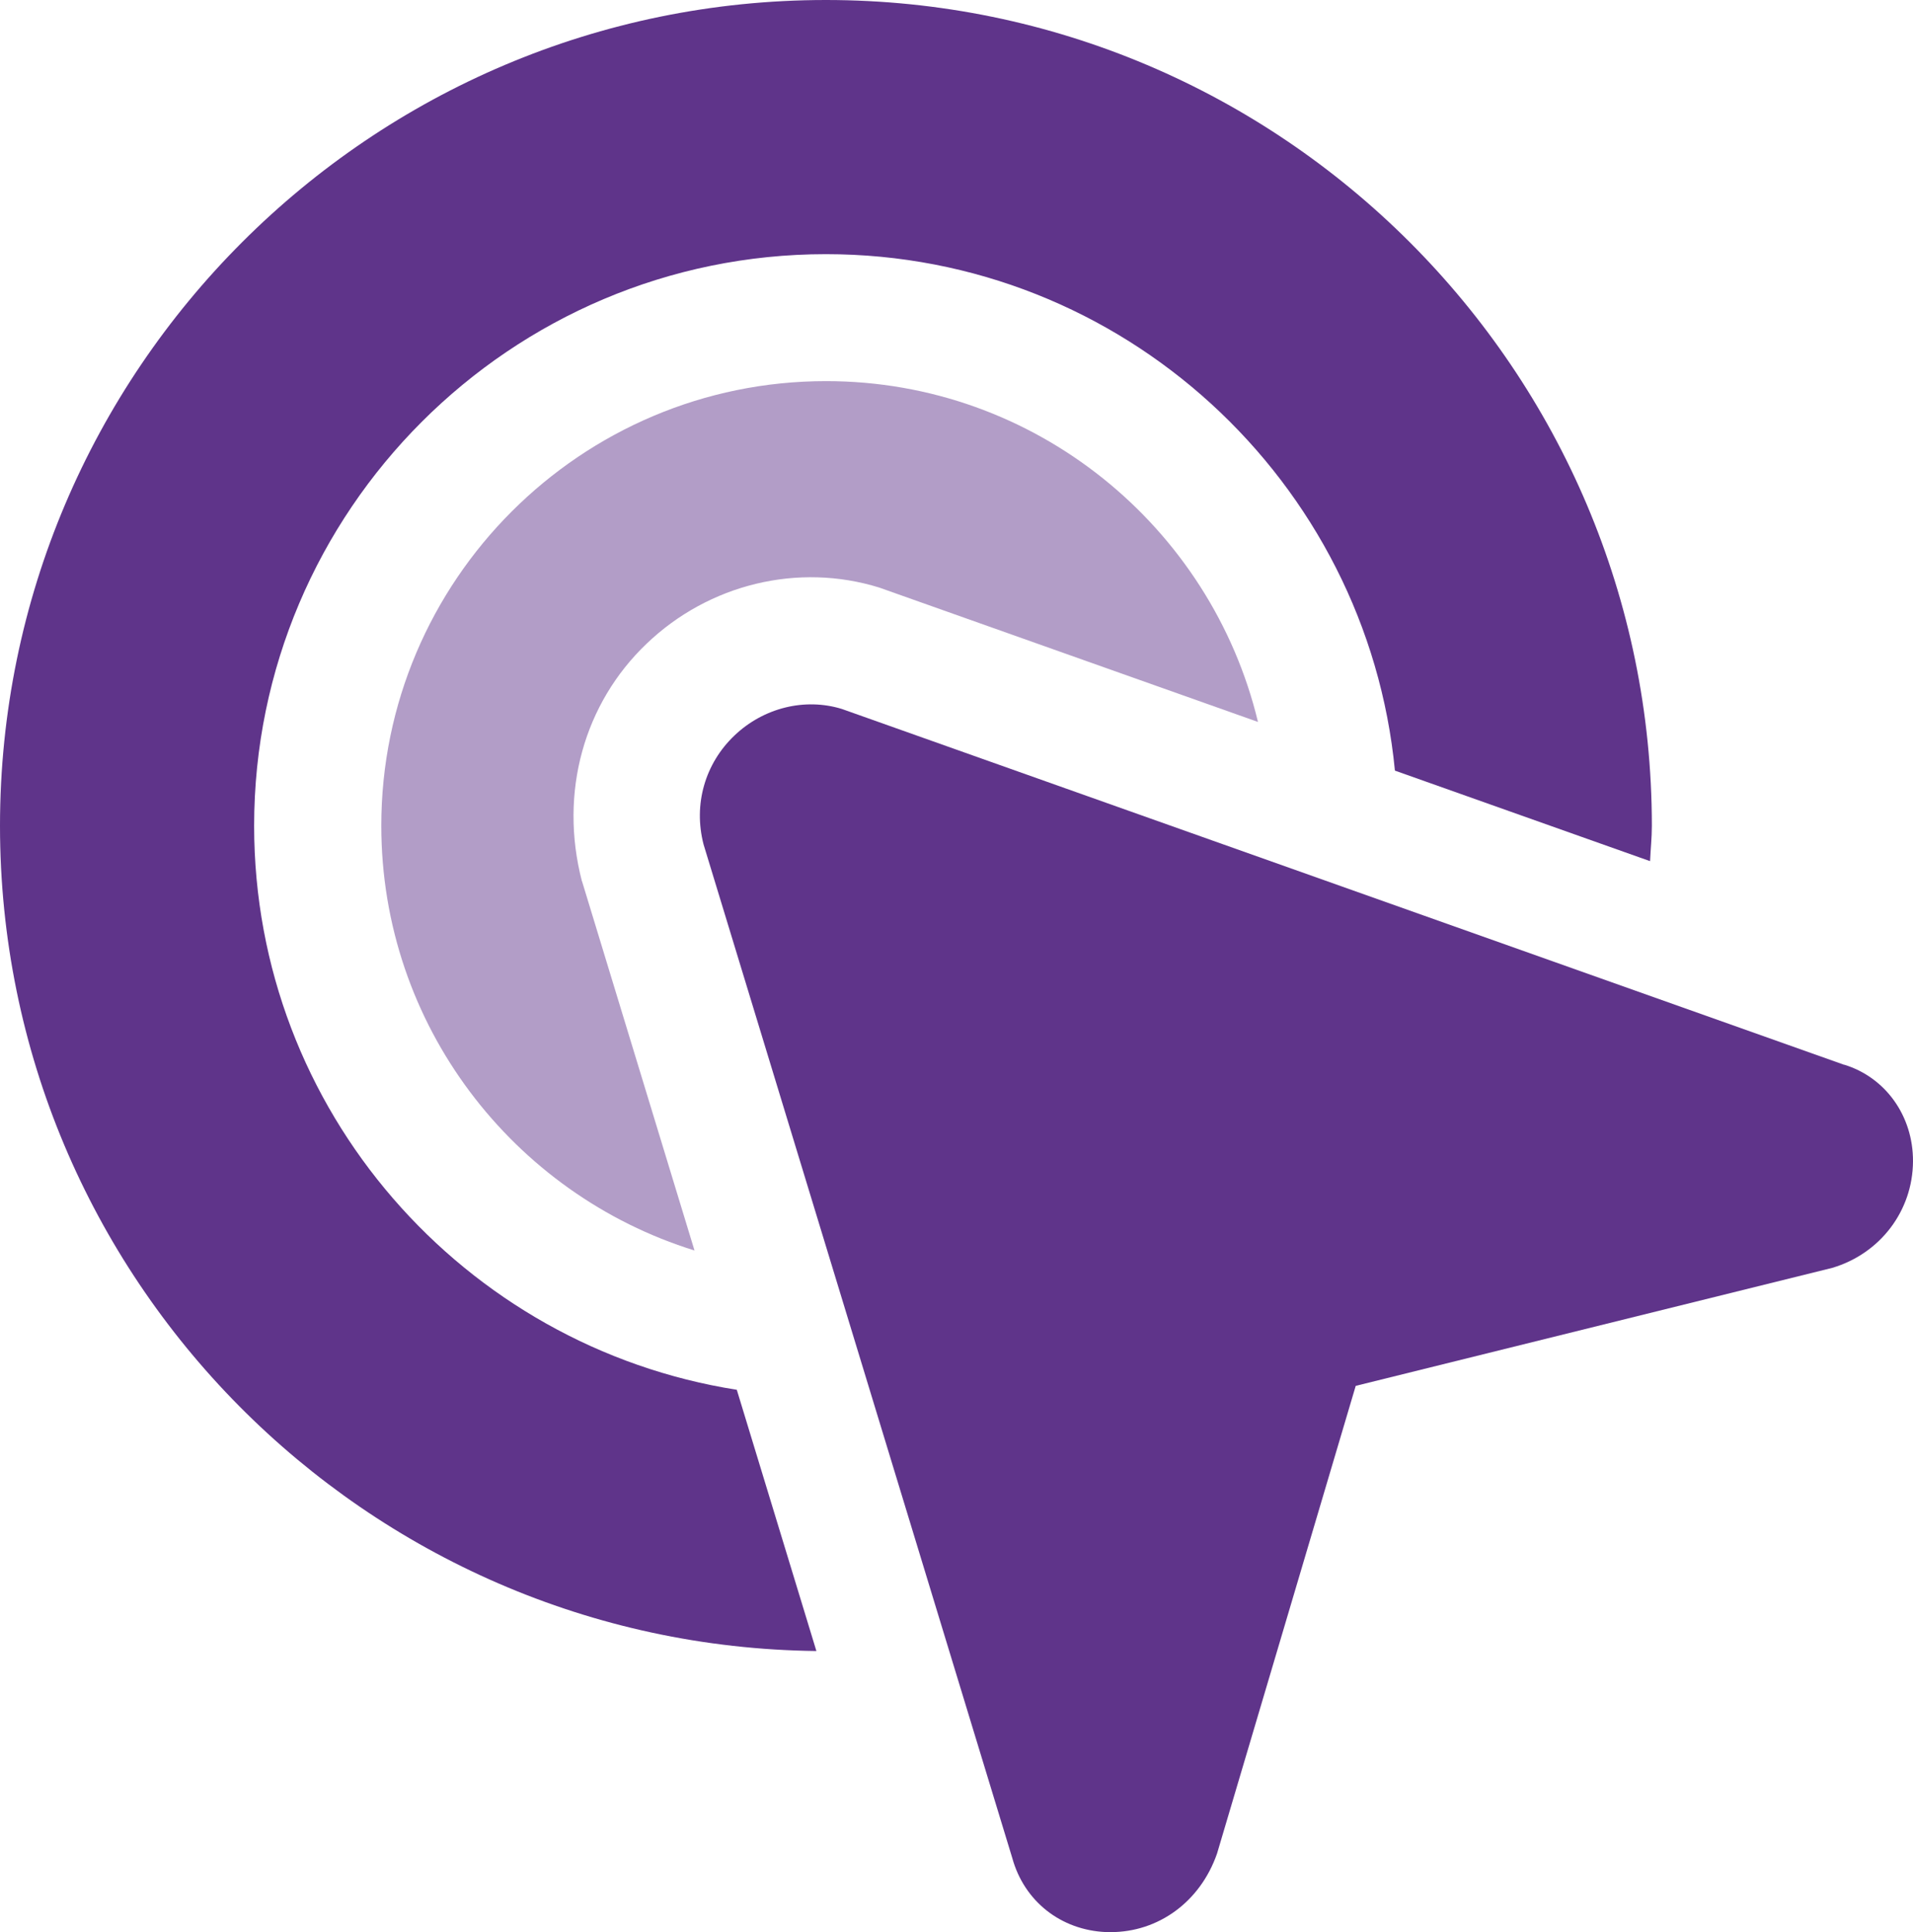 <?xml version="1.0" encoding="UTF-8"?>
<svg id="uuid-5efad759-308e-4478-8767-840f6ee3c98e" data-name="Layer 1" xmlns="http://www.w3.org/2000/svg" viewBox="0 0 39.535 39.934">
  <path d="m38.112,22.007l-20.713-7.354c-.765-.236-1.619-.026-2.222.55-.603.575-.852,1.416-.637,2.249l6.38,20.949c.246.893,1.003,1.491,1.938,1.531.032,0,.064.001.096.001.981,0,1.849-.621,2.198-1.624l2.866-9.666,9.849-2.439c.991-.295,1.662-1.179,1.668-2.2.004-.948-.575-1.739-1.421-1.999l-.003.003Z" fill="#5f348a"/>
  <path d="m12.027,18.217c-.478-1.841.045-3.682,1.337-4.914,1.288-1.233,3.133-1.679,4.808-1.159l7.826,2.777c-.97-4.034-4.601-7.044-8.927-7.044-5.067,0-9.191,4.122-9.191,9.189,0,4.121,2.728,7.617,6.473,8.779l-2.324-7.629-.001.001Z" fill="#b29dc7"/>
  <path d="m15.227,28.724c-5.642-.889-9.975-5.77-9.975-11.656,0-6.514,5.301-11.815,11.817-11.815,6.132,0,11.183,4.693,11.759,10.674l5.273,1.871c.011-.244.037-.484.037-.731C34.138,7.656,26.481,0,17.069,0S0,7.657,0,17.067c0,9.344,7.552,16.949,16.872,17.056l-1.645-5.399Z" fill="#5f348a"/>
</svg>
